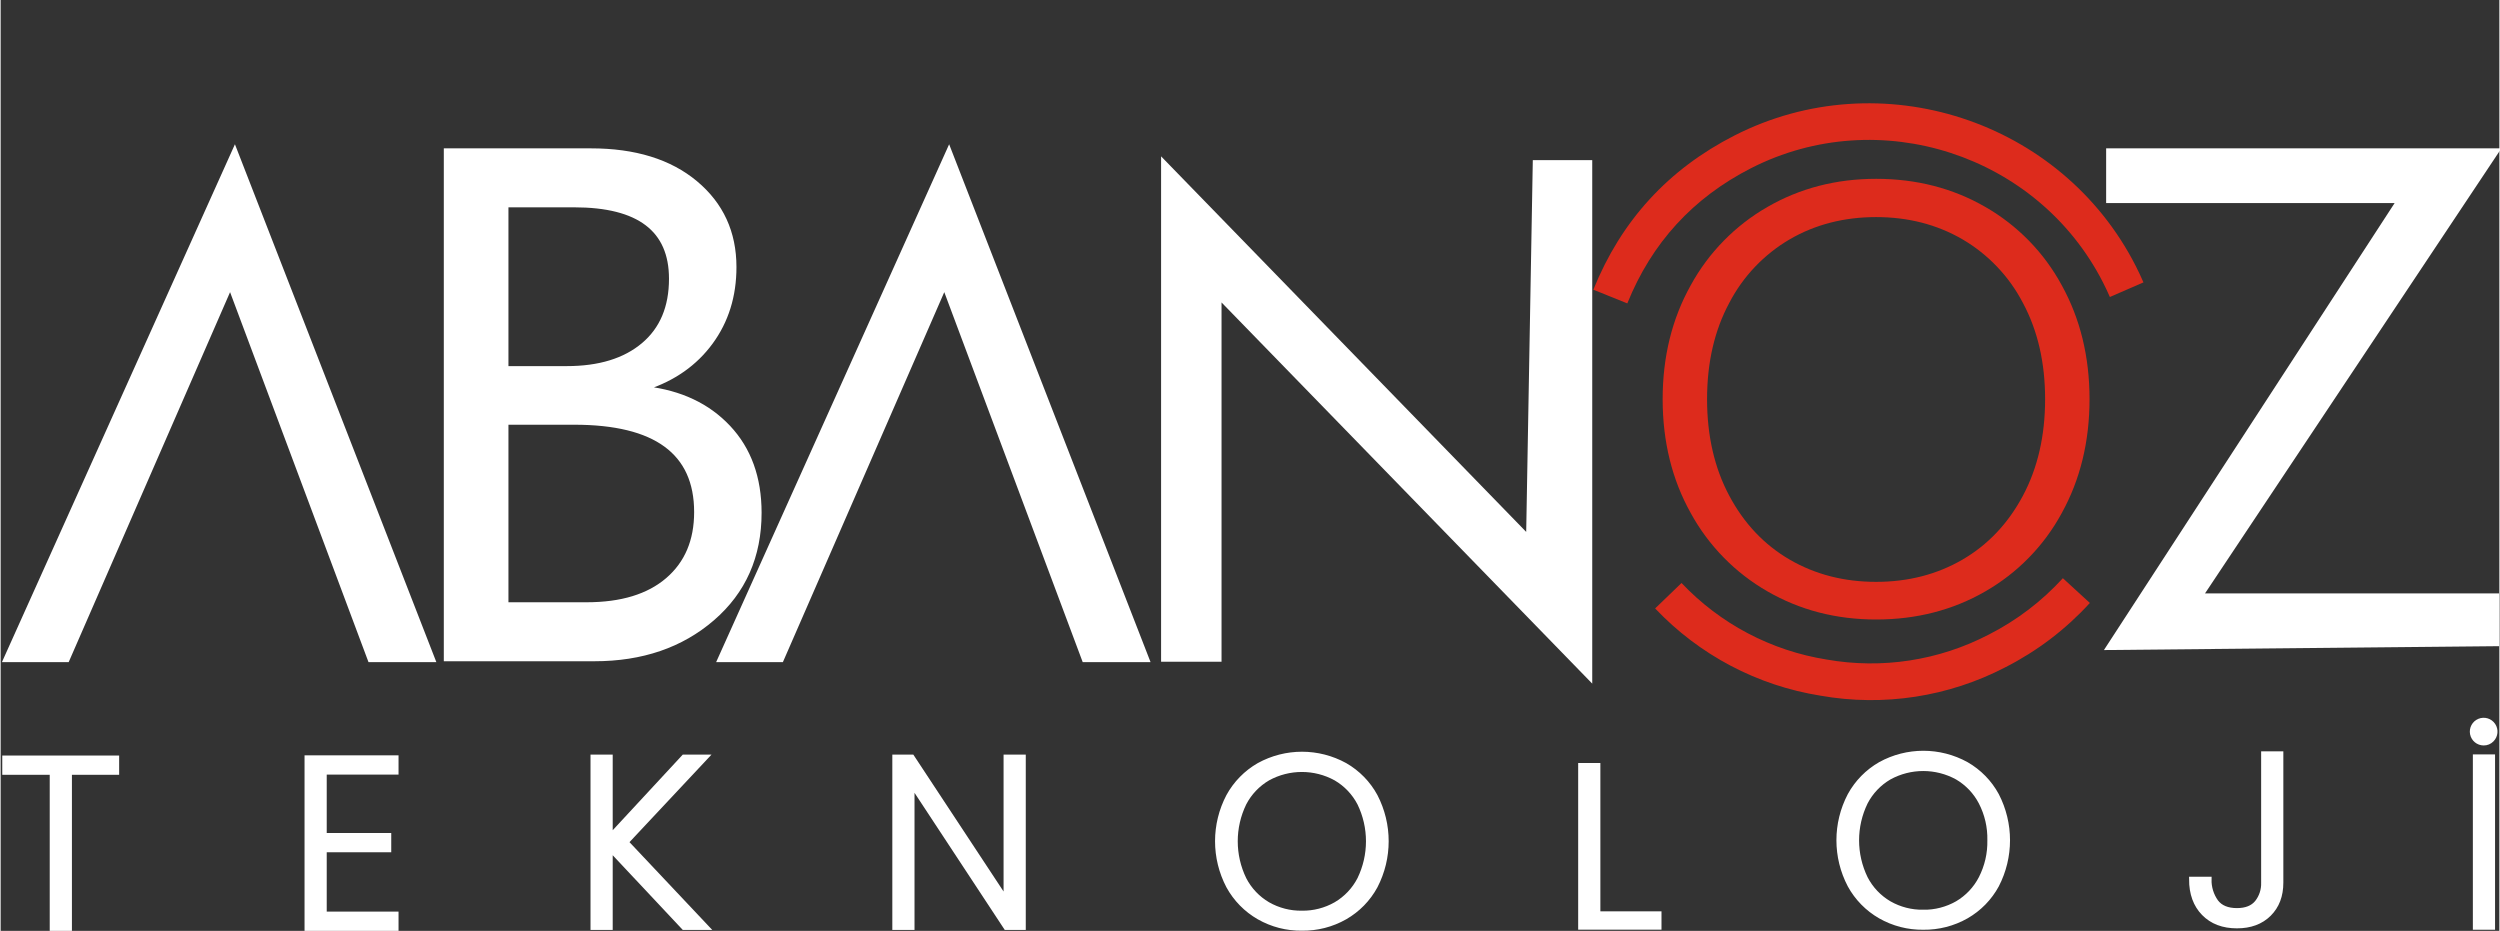 <?xml version="1.0" encoding="UTF-8"?>
<svg xmlns="http://www.w3.org/2000/svg" xmlns:xlink="http://www.w3.org/1999/xlink" width="1939px" height="722px" viewBox="0 0 969 361" version="1.1">
<rect x="0" y="0" width="969" height="361" fill="#333333" stroke="none"/>
<g id="surface1">
<path style="fill-rule:nonzero;fill:rgb(100%,100%,100%);fill-opacity:1;stroke-width:4;stroke-linecap:butt;stroke-linejoin:miter;stroke:rgb(100%,100%,100%);stroke-opacity:1;stroke-miterlimit:4;" d="M 466.03 -31.207 L 466.03 -425.003 L 578.064 -425.003 C 612.113 -425.003 639.119 -416.668 659.075 -400.011 C 679.03 -383.355 689.012 -361.66 689.004 -334.925 C 689.004 -312.589 682.97 -293.183 670.885 -276.714 C 658.801 -260.238 642.144 -248.527 620.899 -241.558 L 620.899 -240.464 C 647.444 -237.355 668.681 -227.332 684.611 -210.394 C 700.534 -193.457 708.499 -171.441 708.506 -144.347 C 708.506 -110.66 696.43 -83.379 672.261 -62.511 C 648.1 -41.644 617.616 -31.207 580.816 -31.199 Z M 512.163 -383.261 L 512.163 -256.113 L 559.398 -256.113 C 584.661 -256.113 604.523 -262.207 618.984 -274.378 C 633.444 -286.55 640.682 -303.714 640.682 -325.863 C 640.682 -364.128 615.513 -383.261 565.167 -383.261 Z M 512.163 -214.652 L 512.163 -72.949 L 574.781 -72.949 C 601.881 -72.949 622.884 -79.363 637.806 -92.175 C 652.728 -104.988 660.185 -122.566 660.185 -144.902 C 660.185 -191.402 628.512 -214.652 565.175 -214.652 Z M 512.163 -214.652 " transform="matrix(0.5,0,0,0.5,-60.156,271.033)"/>
<path style="fill-rule:nonzero;fill:rgb(100%,100%,100%);fill-opacity:1;stroke-width:4;stroke-linecap:butt;stroke-linejoin:miter;stroke:rgb(100%,100%,100%);stroke-opacity:1;stroke-miterlimit:4;" d="M 1980.651 487.095 L 1933.282 487.095 L 2110.772 92.611 L 2264.203 487.095 L 2215.881 487.095 L 2107.278 196.806 Z M 1980.651 487.095 " transform="matrix(0.5,0,0,0.5,-964.596,12.226)"/>
<path style="fill-rule:nonzero;fill:rgb(100%,100%,100%);fill-opacity:1;stroke-width:4;stroke-linecap:butt;stroke-linejoin:miter;stroke:rgb(100%,100%,100%);stroke-opacity:1;stroke-miterlimit:4;" d="M 1980.651 487.095 L 1933.283 487.095 L 2110.773 92.611 L 2264.203 487.095 L 2215.882 487.095 L 2107.279 196.806 Z M 1980.651 487.095 " transform="matrix(0.5,0,0,0.5,-687.627,12.226)"/>
<path style="fill-rule:nonzero;fill:rgb(100%,100%,100%);fill-opacity:1;stroke-width:4;stroke-linecap:butt;stroke-linejoin:miter;stroke:rgb(100%,100%,100%);stroke-opacity:1;stroke-miterlimit:4;" d="M 2673.406 96.103 L 2715.537 96.103 L 2715.537 495.22 L 2428.022 199.579 L 2428.022 481.181 L 2385.14 481.181 L 2385.14 96.103 L 2668.232 387.306 Z M 2673.406 96.103 " transform="matrix(0.5,0,0,0.5,-741.549,15.039)"/>
<path style="fill-rule:nonzero;fill:rgb(100%,100%,100%);fill-opacity:1;stroke-width:4;stroke-linecap:butt;stroke-linejoin:miter;stroke:rgb(100%,100%,100%);stroke-opacity:1;stroke-miterlimit:4;" d="M 2784.125 133.81 L 2784.125 95.373 L 3084.952 95.373 L 2855.091 440.537 L 3084.952 440.537 L 3084.952 477.498 L 2784.117 480.458 L 3009.561 133.818 Z M 2784.125 133.81 " transform="matrix(0.5,0,0,0.5,-574.552,10.845)"/>
<path style="fill-rule:nonzero;fill:rgb(100%,100%,100%);fill-opacity:1;stroke-width:4;stroke-linecap:butt;stroke-linejoin:miter;stroke:rgb(100%,100%,100%);stroke-opacity:1;stroke-miterlimit:4;" d="M 389.455 436.994 L 389.455 447.947 L 352.827 447.947 L 352.827 568.978 L 339.609 568.978 L 339.609 447.947 L 302.801 447.947 L 302.801 436.994 Z M 389.455 436.994 " transform="matrix(0.5,0,0,0.5,-149.772,75.507)"/>
<path style="fill-rule:nonzero;fill:rgb(100%,100%,100%);fill-opacity:1;stroke-width:4;stroke-linecap:butt;stroke-linejoin:miter;stroke:rgb(100%,100%,100%);stroke-opacity:1;stroke-miterlimit:4;" d="M 431.51 447.854 L 431.51 497.136 L 481.551 497.136 L 481.551 508.089 L 431.51 508.089 L 431.51 558.128 L 487.21 558.128 L 487.21 569.073 L 418.3 569.073 L 418.3 436.901 L 487.21 436.901 L 487.21 447.854 Z M 431.51 447.854 " transform="matrix(0.5,0,0,0.5,-90.3,75.46)"/>
<path style="fill-rule:nonzero;fill:rgb(100%,100%,100%);fill-opacity:1;stroke-width:4;stroke-linecap:butt;stroke-linejoin:miter;stroke:rgb(100%,100%,100%);stroke-opacity:1;stroke-miterlimit:4;" d="M 598.003 568.98 L 540.786 507.988 L 540.786 568.98 L 527.569 568.98 L 527.569 436.995 L 540.786 436.995 L 540.786 498.738 L 598.003 436.995 L 614.801 436.995 L 553.058 502.894 L 615.364 568.98 Z M 598.003 568.98 " transform="matrix(0.5,0,0,0.5,-34.035,75.139)"/>
<path style="fill-rule:nonzero;fill:rgb(100%,100%,100%);fill-opacity:1;stroke-width:4;stroke-linecap:butt;stroke-linejoin:miter;stroke:rgb(100%,100%,100%);stroke-opacity:1;stroke-miterlimit:4;" d="M 742.398 568.98 L 729.18 568.98 L 656.111 457.956 L 656.111 568.98 L 642.894 568.98 L 642.894 436.995 L 656.111 436.995 L 729.18 547.831 L 729.18 436.995 L 742.398 436.995 Z M 742.398 568.98 " transform="matrix(0.5,0,0,0.5,25.344,75.139)"/>
<path style="fill-rule:nonzero;fill:rgb(100%,100%,100%);fill-opacity:1;stroke-width:4;stroke-linecap:butt;stroke-linejoin:miter;stroke:rgb(100%,100%,100%);stroke-opacity:1;stroke-miterlimit:4;" d="M 831.535 571.068 C 819.896 571.216 808.429 568.247 798.314 562.474 C 788.419 556.802 780.282 548.505 774.802 538.497 C 763.343 516.685 763.343 490.638 774.802 468.826 C 780.274 458.818 788.411 450.521 798.307 444.841 C 819.052 433.404 844.221 433.404 864.966 444.841 C 874.846 450.505 882.952 458.81 888.376 468.826 C 899.703 490.669 899.703 516.654 888.376 538.497 C 882.952 548.513 874.838 556.818 864.958 562.482 C 854.781 568.271 843.244 571.232 831.535 571.068 Z M 831.535 559.552 C 840.797 559.693 849.927 557.349 857.97 552.755 C 865.865 548.13 872.282 541.349 876.472 533.216 C 885.531 514.591 885.531 492.833 876.472 474.208 C 872.267 466.107 865.849 459.365 857.97 454.755 C 841.516 445.701 821.561 445.701 805.107 454.755 C 797.228 459.365 790.81 466.107 786.605 474.208 C 777.546 492.833 777.546 514.591 786.605 533.216 C 790.795 541.349 797.204 548.13 805.107 552.755 C 813.15 557.349 822.28 559.693 831.535 559.552 Z M 831.535 559.552 " transform="matrix(0.5,0,0,0.5,88.842,74.388)"/>
<path style="fill-rule:nonzero;fill:rgb(100%,100%,100%);fill-opacity:1;stroke-width:4;stroke-linecap:butt;stroke-linejoin:miter;stroke:rgb(100%,100%,100%);stroke-opacity:1;stroke-miterlimit:4;" d="M 918.187 552.041 L 965.587 552.041 L 965.587 562.26 L 904.962 562.26 L 904.962 436.994 L 918.179 436.994 Z M 918.187 552.041 " transform="matrix(0.5,0,0,0.5,160.284,78.401)"/>
<path style="fill-rule:nonzero;fill:rgb(100%,100%,100%);fill-opacity:1;stroke-width:4;stroke-linecap:butt;stroke-linejoin:miter;stroke:rgb(100%,100%,100%);stroke-opacity:1;stroke-miterlimit:4;" d="M 1068.975 571.069 C 1057.328 571.218 1045.853 568.249 1035.739 562.476 C 1025.843 556.804 1017.706 548.507 1012.234 538.499 C 1000.775 516.687 1000.775 490.632 1012.234 468.819 C 1017.706 458.812 1025.843 450.515 1035.739 444.843 C 1056.484 433.397 1081.653 433.397 1102.39 444.843 C 1112.27 450.507 1120.384 458.812 1125.809 468.819 C 1137.111 490.671 1137.111 516.648 1125.809 538.499 C 1120.376 548.507 1112.27 556.804 1102.39 562.476 C 1092.213 568.265 1080.684 571.226 1068.975 571.069 Z M 1068.975 559.554 C 1078.237 559.694 1087.367 557.343 1095.418 552.757 C 1103.305 548.124 1109.714 541.351 1113.904 533.218 C 1118.586 524.077 1120.923 513.929 1120.704 503.663 C 1120.939 493.429 1118.602 483.304 1113.904 474.21 C 1109.699 466.108 1103.289 459.366 1095.418 454.757 C 1078.956 445.702 1059.008 445.702 1042.547 454.757 C 1034.66 459.358 1028.235 466.101 1024.029 474.21 C 1014.954 492.827 1014.954 514.593 1024.029 533.218 C 1028.219 541.358 1034.644 548.132 1042.547 552.757 C 1050.59 557.351 1059.72 559.694 1068.975 559.546 Z M 1068.975 559.554 " transform="matrix(0.5,0,0,0.5,211.093,74.02)"/>
<path style="fill-rule:nonzero;fill:rgb(100%,100%,100%);fill-opacity:1;stroke-width:4;stroke-linecap:butt;stroke-linejoin:miter;stroke:rgb(100%,100%,100%);stroke-opacity:1;stroke-miterlimit:4;" d="M 1207.508 436.992 L 1207.508 536.882 C 1207.508 546.953 1204.428 555.039 1198.269 561.14 C 1192.11 567.25 1183.863 570.296 1173.522 570.296 C 1162.821 570.296 1154.293 567.054 1147.938 560.57 C 1141.576 554.086 1138.394 545.312 1138.387 534.242 L 1151.815 534.242 C 1151.659 540.523 1153.543 546.687 1157.193 551.804 C 1160.648 556.336 1166.104 558.593 1173.522 558.593 C 1180.572 558.593 1185.794 556.515 1189.202 552.367 C 1192.68 547.968 1194.486 542.484 1194.29 536.882 L 1194.29 436.992 Z M 1207.508 436.992 " transform="matrix(0.5,0,0,0.5,280.475,73.864)"/>
<path style="fill-rule:nonzero;fill:rgb(100%,100%,100%);fill-opacity:1;stroke-width:4;stroke-linecap:butt;stroke-linejoin:miter;stroke:rgb(100%,100%,100%);stroke-opacity:1;stroke-miterlimit:4;" d="M 1265.673 451.378 L 1265.673 583.362 L 1252.463 583.362 L 1252.463 451.378 Z M 1258.88 440.425 L 1258.849 440.425 C 1254.683 440.425 1251.095 437.487 1250.274 433.401 C 1249.461 429.308 1251.65 425.222 1255.503 423.62 C 1259.349 422.026 1263.789 423.378 1266.103 426.847 C 1268.416 430.315 1267.955 434.933 1265.008 437.87 C 1263.406 439.534 1261.186 440.456 1258.88 440.425 Z M 1258.88 440.425 " transform="matrix(0.5,0,0,0.5,333.494,67.874)"/>
<path style=" stroke:none;fill-rule:nonzero;fill:rgb(86.667%,16.863%,10.98%);fill-opacity:1;" d="M 810.199 233.828 C 800.867 244.051 789.762 252.5 777.422 258.77 C 755.395 270.23 730.203 274.102 705.754 269.785 C 681.234 265.879 658.688 253.984 641.613 235.949 L 651.84 226.09 C 666.82 241.906 686.598 252.336 708.105 255.766 C 729.555 259.555 751.652 256.16 770.977 246.105 C 781.801 240.609 791.539 233.195 799.727 224.23 Z M 617.648 112.344 C 628.445 85.578 646.691 65.645 672.395 52.543 C 728.938 23.715 799.164 46.551 827.973 103.113 C 829.043 105.215 830.047 107.344 830.984 109.504 L 817.957 115.172 C 817.133 113.277 816.254 111.41 815.312 109.566 C 790.043 59.945 728.441 39.922 678.848 65.203 C 656.301 76.695 640.289 94.184 630.82 117.66 Z M 617.648 112.344 "/>
<path style=" stroke:none;fill-rule:nonzero;fill:rgb(86.667%,16.863%,10.98%);fill-opacity:1;" d="M 727.297 240.242 C 711.828 240.242 697.793 236.613 685.195 229.352 C 672.656 222.16 662.352 211.641 655.41 198.957 C 648.152 185.953 644.527 171.23 644.527 154.797 C 644.527 138.359 648.152 123.641 655.41 110.637 C 662.352 97.953 672.656 87.434 685.195 80.238 C 697.797 72.98 711.832 69.348 727.297 69.348 C 742.926 69.348 757.043 72.98 769.641 80.238 C 782.16 87.418 792.434 97.941 799.305 110.637 C 806.48 123.641 810.07 138.359 810.07 154.797 C 810.07 171.23 806.48 185.953 799.305 198.957 C 792.434 211.648 782.16 222.176 769.641 229.352 C 757.043 236.613 742.93 240.242 727.297 240.242 Z M 727.297 225.645 C 739.738 225.645 750.902 222.77 760.785 217.027 C 770.672 211.281 778.488 203.023 784.23 192.254 C 789.973 181.484 792.844 168.996 792.844 154.797 C 792.844 140.594 789.973 128.148 784.23 117.457 C 778.895 107.195 770.77 98.648 760.789 92.805 C 750.898 87.062 739.738 84.188 727.301 84.188 C 714.863 84.188 703.699 87.062 693.809 92.805 C 683.828 98.645 675.699 107.191 670.363 117.457 C 664.621 128.148 661.75 140.594 661.75 154.797 C 661.75 168.996 664.621 181.484 670.363 192.254 C 676.102 203.023 683.918 211.281 693.805 217.027 C 703.695 222.77 714.859 225.645 727.297 225.645 Z M 727.297 225.645 "/>
</g>
</svg>
